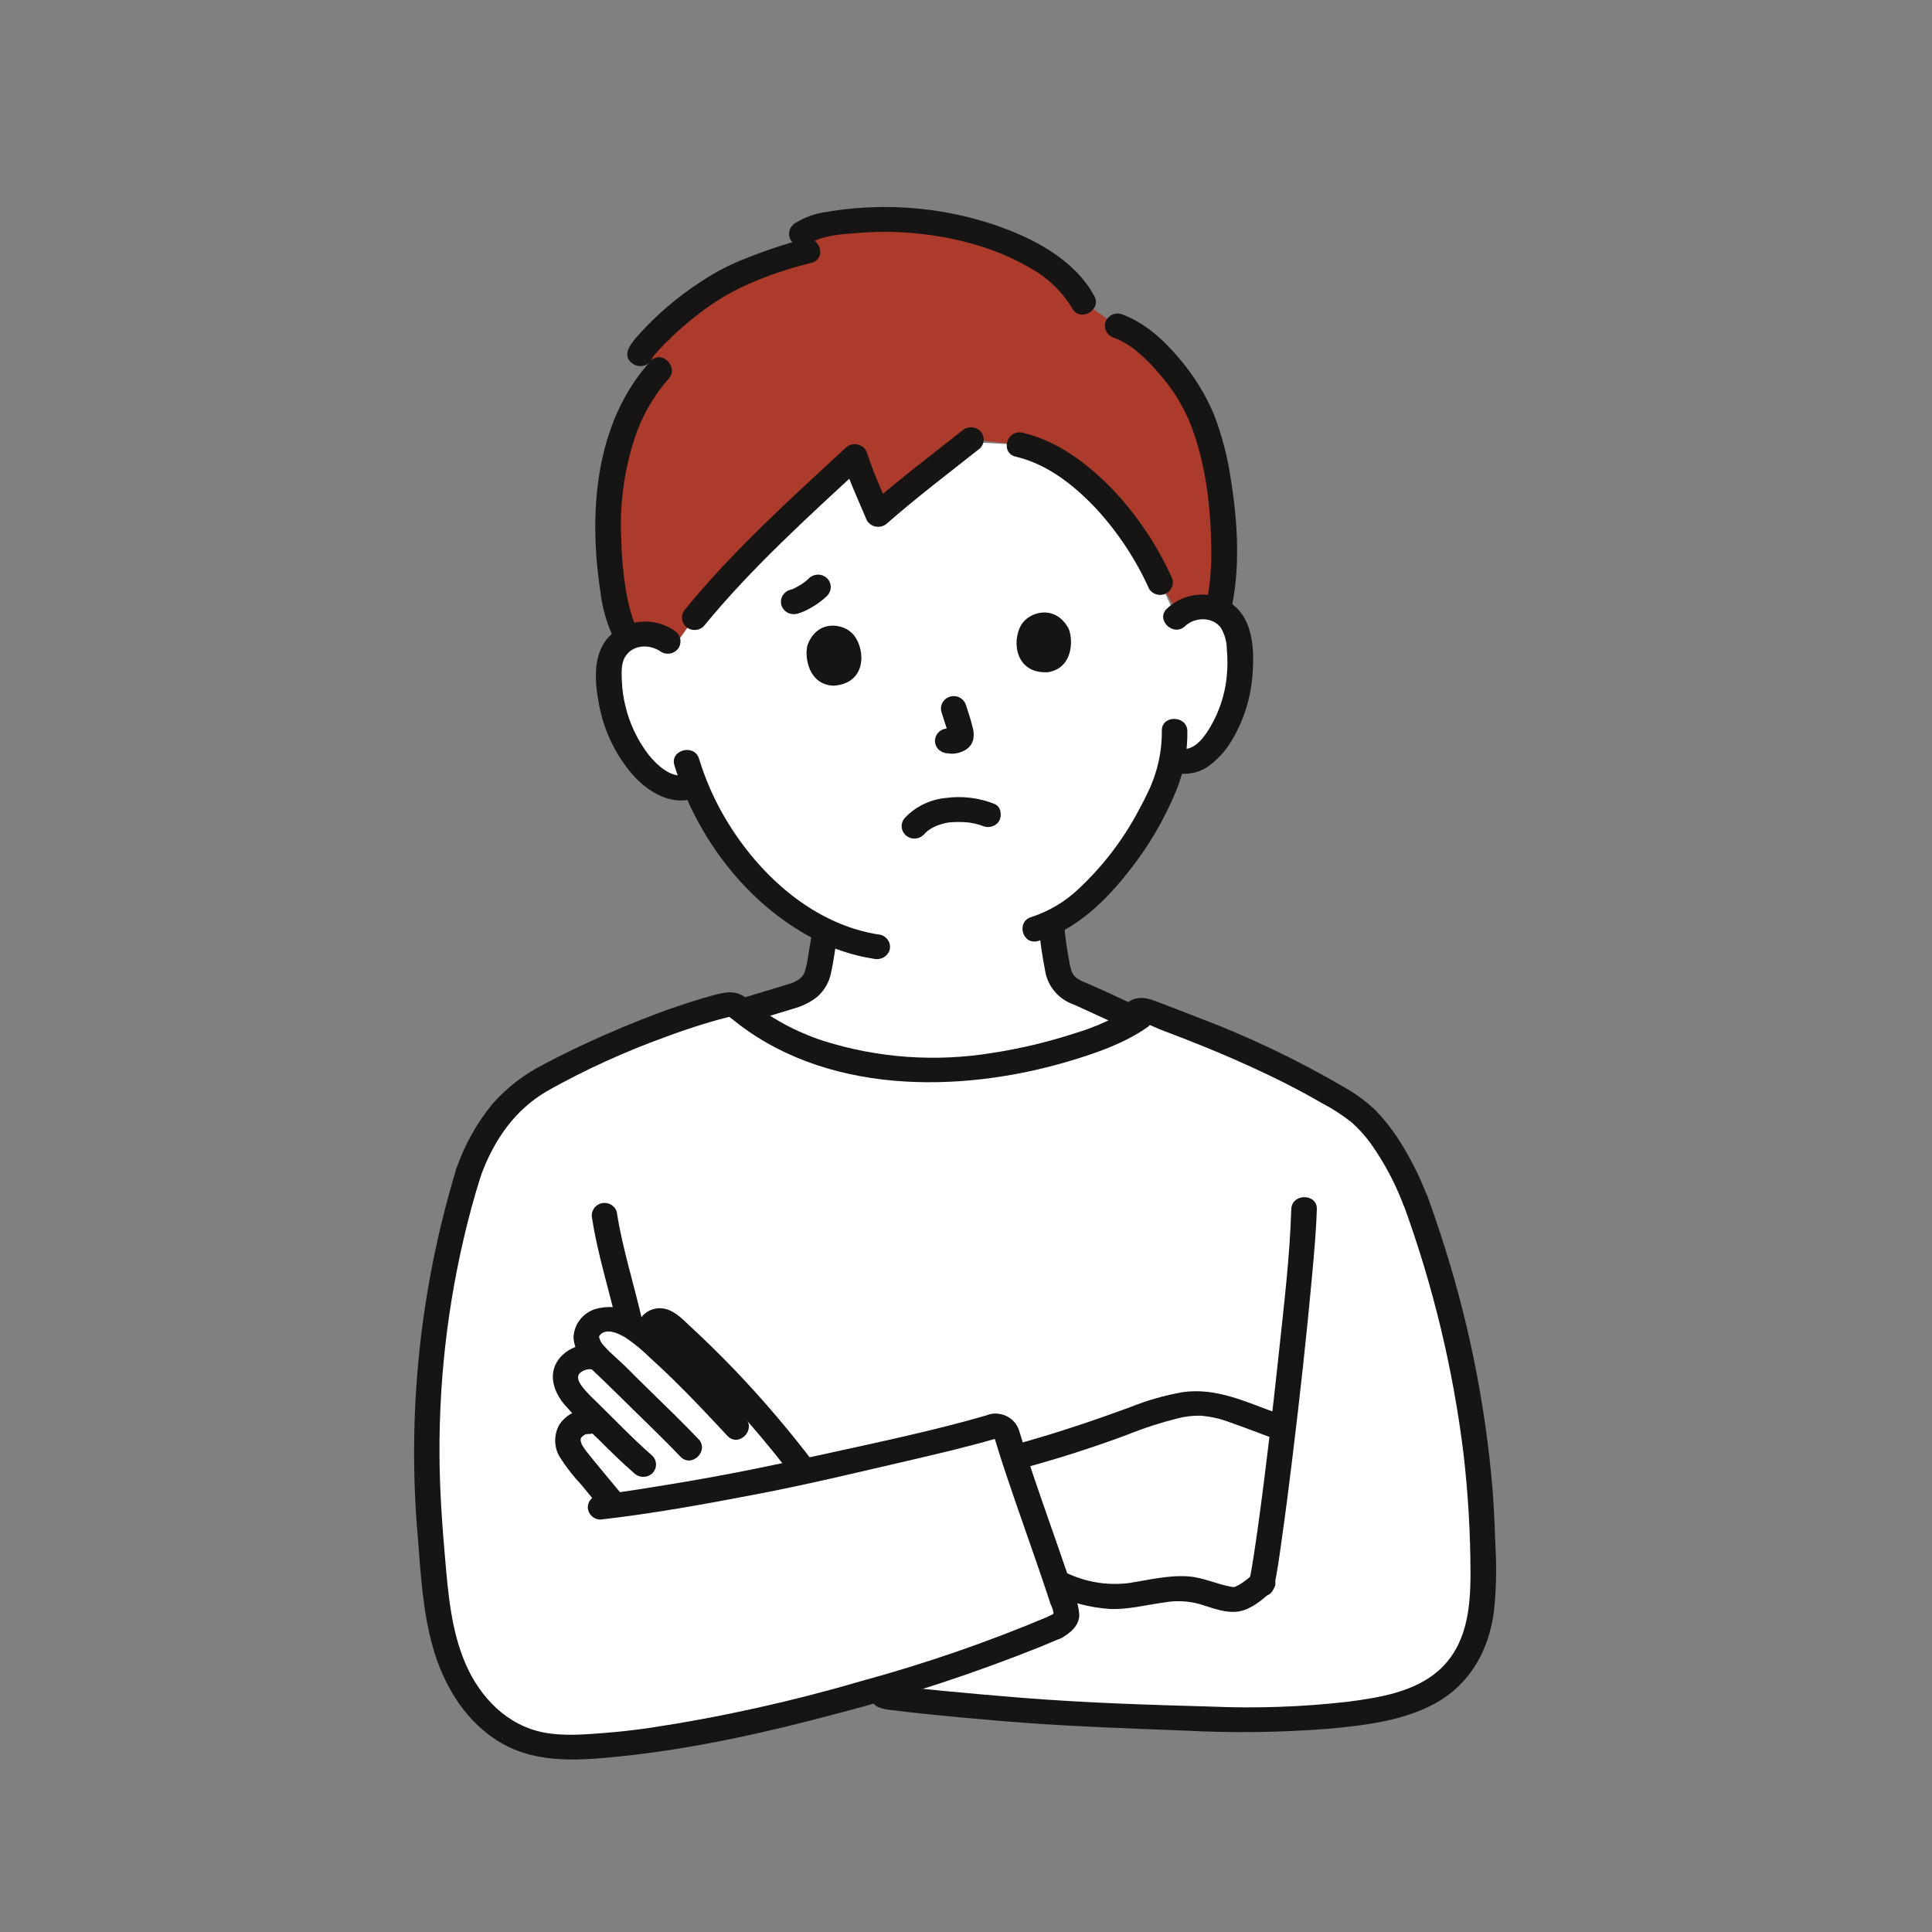 <svg width="56" height="56" viewBox="0 0 56 56" fill="none" xmlns="http://www.w3.org/2000/svg">
<rect x="0" y="0" width="56" height="56" fill="#808080" stroke="none"/>
<g clip-path="url(#clip0_277_1220)">
<path d="M21.598 29.283C21.985 29.165 22.985 28.866 23.031 28.848C23.745 28.598 23.718 28.151 23.807 27.652C23.851 27.417 23.884 27.197 23.912 26.97C23.158 26.585 22.477 26.078 21.899 25.47C21.136 24.684 20.538 23.761 20.138 22.753C20.043 22.785 19.98 22.807 19.98 22.807C19.591 22.936 19.274 22.749 19.02 22.577C18.7 22.346 18.436 22.05 18.245 21.71C17.843 21.039 17.637 20.274 17.652 19.497C17.648 19.299 17.687 19.103 17.766 18.92C17.836 18.787 17.936 18.671 18.058 18.581C18.18 18.49 18.321 18.427 18.472 18.397C18.649 18.359 18.832 18.366 19.006 18.416C19.179 18.466 19.337 18.559 19.463 18.685L20.133 17.902C21.4 16.346 23.074 14.807 24.777 13.232C24.828 13.398 25.376 14.736 25.451 14.915C25.602 14.782 27.396 13.335 28.056 12.811C28.849 12.854 29.543 12.89 29.543 12.89C30.414 13.086 31.264 13.683 32.031 14.485C32.681 15.204 33.218 16.012 33.627 16.884L34.092 17.89C34.203 17.784 34.337 17.702 34.483 17.65C34.63 17.599 34.786 17.578 34.941 17.591C35.094 17.602 35.243 17.646 35.376 17.721C35.509 17.795 35.623 17.898 35.71 18.021C35.813 18.192 35.878 18.382 35.9 18.579C36.018 19.347 35.916 20.132 35.607 20.848C35.462 21.209 35.239 21.536 34.953 21.806C34.852 21.915 34.722 21.995 34.577 22.038C34.432 22.081 34.278 22.084 34.131 22.048L33.964 22.01C33.911 22.265 33.847 22.482 33.817 22.597C33.604 23.296 32.27 25.89 30.468 26.747C30.493 27.056 30.535 27.364 30.589 27.671C30.676 28.148 30.648 28.575 31.332 28.815C31.363 28.827 32.297 29.256 32.891 29.531C32.891 29.531 31.368 32.336 27.293 32.336C23.218 32.336 21.598 29.283 21.598 29.283Z" fill="white"/>
<path d="M41.014 34.772C40.761 34.111 40.077 32.657 39.154 32.061C37.057 30.706 34.366 29.737 33.254 29.313L33.05 29.477C31.931 30.264 29.132 31.018 27.107 31.013C24.798 31.008 22.828 30.427 21.405 29.216C21.366 29.171 21.314 29.138 21.257 29.12C21.199 29.103 21.138 29.102 21.079 29.117C19.405 29.519 17.187 30.483 15.797 31.242C14.697 31.842 14.055 32.684 13.582 33.981C12.752 36.639 12.441 39.049 12.372 41.79C12.342 42.975 12.507 45.171 12.652 46.347C12.758 47.203 12.954 48.063 13.38 48.819C13.807 49.574 14.487 50.222 15.332 50.482C15.904 50.659 16.518 50.651 17.118 50.617C19.355 50.494 22.473 49.824 25.343 48.993L25.622 49.16C25.777 49.254 30.469 49.672 31.55 49.697C34.231 49.759 37.016 50.042 39.675 49.596C40.79 49.408 42.008 49.063 42.631 47.787C43.088 46.852 43.002 45.513 42.951 44.183C42.844 41.413 42.248 38.176 41.032 34.803" fill="white"/>
<path d="M21.884 40.889C21.145 40.05 20.359 39.253 19.528 38.5C19.439 38.405 19.326 38.333 19.2 38.29C19.137 38.271 19.069 38.275 19.008 38.3C18.947 38.325 18.897 38.371 18.868 38.429C18.808 38.536 18.759 38.649 18.722 38.765L18.611 38.67C18.414 38.501 18.185 38.37 17.937 38.285C17.816 38.243 17.686 38.229 17.559 38.244C17.432 38.26 17.31 38.305 17.204 38.375C16.964 38.579 16.94 38.743 17.076 39.023C17.142 39.147 17.229 39.259 17.333 39.356L17.278 39.349C17.144 39.317 17.003 39.321 16.871 39.359C16.739 39.398 16.62 39.469 16.525 39.567C16.454 39.647 16.408 39.746 16.392 39.851C16.377 39.956 16.392 40.063 16.436 40.16C16.56 40.398 16.728 40.612 16.931 40.792C17.067 40.923 17.201 41.056 17.334 41.19L17.069 41.204C16.975 41.201 16.882 41.219 16.797 41.257C16.712 41.295 16.636 41.351 16.576 41.421C16.518 41.49 16.479 41.573 16.464 41.662C16.449 41.751 16.459 41.841 16.492 41.925C16.559 42.092 16.657 42.245 16.781 42.378L17.781 43.592L17.811 43.632C19.194 43.446 21.684 43 22.126 42.903C22.438 42.834 22.848 42.745 23.315 42.642L23.311 42.639C22.859 42.038 22.383 41.455 21.884 40.889Z" fill="white"/>
<path d="M32.74 46.246L32.727 46.248C32.011 46.354 31.323 46.179 30.674 45.877L30.631 45.861C30.255 44.749 29.738 43.316 29.397 42.265C29.465 42.239 29.508 42.222 29.508 42.222C30.464 41.964 31.052 41.764 31.989 41.45C32.822 41.172 33.989 40.632 34.835 40.676C35.243 40.717 35.642 40.819 36.018 40.976C36.17 41.031 36.763 41.255 36.915 41.31L37.192 41.413C36.954 43.437 36.707 45.279 36.573 45.891C36.474 45.981 36.074 46.334 35.818 46.359C35.545 46.387 34.81 46.118 34.647 46.081C34.16 45.972 33.311 46.16 32.74 46.246Z" fill="white"/>
<path d="M30.098 26.747C30.138 27.213 30.203 27.676 30.293 28.135C30.322 28.321 30.394 28.498 30.504 28.653C30.613 28.808 30.757 28.937 30.925 29.03C30.968 29.053 31.013 29.073 31.058 29.093C31.055 29.091 31.271 29.18 31.152 29.129C31.18 29.141 31.208 29.154 31.236 29.167C31.362 29.224 31.488 29.282 31.614 29.34C31.978 29.507 32.341 29.674 32.705 29.842C32.79 29.887 32.89 29.899 32.985 29.875C33.079 29.851 33.16 29.793 33.211 29.712C33.26 29.63 33.274 29.532 33.249 29.44C33.224 29.347 33.163 29.268 33.078 29.22C32.524 28.963 31.972 28.696 31.408 28.459C31.336 28.429 31.267 28.392 31.203 28.349C31.181 28.334 31.183 28.335 31.208 28.353C31.191 28.339 31.175 28.324 31.16 28.309C31.144 28.294 31.131 28.279 31.117 28.263C31.14 28.293 31.144 28.297 31.129 28.277C31.11 28.248 31.093 28.218 31.076 28.189C31.04 28.131 31.088 28.242 31.062 28.156C31.043 28.09 31.023 28.026 31.01 27.958C30.93 27.558 30.873 27.154 30.839 26.747C30.836 26.653 30.797 26.562 30.728 26.495C30.659 26.428 30.566 26.39 30.468 26.387C30.37 26.388 30.277 26.426 30.207 26.494C30.138 26.561 30.099 26.652 30.098 26.747H30.098Z" fill="#171514"/>
<path d="M17.642 15.784C17.607 15.097 17.642 14.407 17.748 13.726C17.934 12.681 18.362 11.546 19.116 10.725C18.881 10.521 18.678 10.372 18.563 10.256C18.476 10.216 20.054 8.427 21.82 7.799C22.341 7.596 22.872 7.421 23.412 7.275C23.32 7.041 23.24 6.778 23.239 6.777C23.653 6.46 24.813 6.385 25.34 6.364C27.525 6.279 30.508 7.106 31.4 8.76L32.396 9.447C33.371 9.782 34.456 11.159 34.841 12.134C35.437 13.635 35.67 16.184 35.304 17.686C35.19 17.633 35.067 17.6 34.941 17.59C34.662 17.569 34.385 17.652 34.167 17.823L33.627 16.883C33.218 16.012 32.68 15.204 32.03 14.484C31.264 13.683 30.414 13.085 29.543 12.89L28.143 12.742C27.572 13.193 25.609 14.775 25.451 14.914C25.375 14.735 24.827 13.397 24.777 13.231C23.074 14.807 21.4 16.346 20.134 17.901L19.523 18.758C19.401 18.607 19.237 18.493 19.051 18.429C18.865 18.365 18.664 18.354 18.472 18.396C18.38 18.415 18.291 18.447 18.208 18.491C17.88 18.03 17.687 16.912 17.642 15.784Z" fill="#AC3B2C"/>
<path d="M34.351 18.148C34.628 17.886 35.138 17.867 35.383 18.19C35.497 18.38 35.558 18.595 35.56 18.815C35.586 19.085 35.584 19.358 35.556 19.628C35.504 20.126 35.348 20.609 35.096 21.046C34.925 21.339 34.628 21.78 34.23 21.701C34.135 21.678 34.035 21.691 33.95 21.738C33.865 21.785 33.802 21.862 33.774 21.953C33.749 22.045 33.762 22.143 33.81 22.226C33.858 22.308 33.938 22.37 34.033 22.396C34.192 22.434 34.358 22.441 34.52 22.415C34.682 22.389 34.838 22.331 34.976 22.245C35.258 22.051 35.495 21.802 35.672 21.514C36.05 20.901 36.268 20.207 36.309 19.493C36.356 18.834 36.318 17.976 35.742 17.531C35.463 17.321 35.116 17.216 34.764 17.236C34.412 17.256 34.079 17.398 33.827 17.638C33.483 17.961 34.008 18.47 34.351 18.148Z" fill="#171514"/>
<path d="M33.676 21.186C33.681 21.674 33.594 22.159 33.421 22.618C33.401 22.673 33.378 22.727 33.356 22.782C33.319 22.873 33.365 22.765 33.339 22.822C33.32 22.863 33.301 22.904 33.282 22.945C33.2 23.121 33.111 23.295 33.017 23.465C32.565 24.328 31.967 25.11 31.248 25.78C30.864 26.141 30.403 26.415 29.897 26.58C29.441 26.713 29.635 27.409 30.093 27.275C31.2 26.951 32.05 26.111 32.731 25.24C33.296 24.527 33.756 23.741 34.099 22.904C34.318 22.357 34.426 21.773 34.416 21.186C34.402 20.723 33.661 20.721 33.676 21.186Z" fill="#171514"/>
<path d="M19.544 18.277C19.262 18.082 18.917 17.991 18.572 18.022C18.227 18.052 17.904 18.201 17.662 18.443C17.153 18.973 17.242 19.82 17.374 20.478C17.51 21.167 17.814 21.814 18.261 22.365C18.687 22.883 19.368 23.358 20.079 23.154C20.535 23.023 20.341 22.327 19.882 22.459C19.455 22.582 19.02 22.157 18.784 21.856C18.473 21.445 18.251 20.976 18.132 20.479C18.069 20.232 18.033 19.98 18.024 19.727C18.016 19.503 17.998 19.229 18.125 19.03C18.356 18.668 18.846 18.665 19.17 18.899C19.255 18.947 19.356 18.96 19.451 18.936C19.546 18.912 19.627 18.852 19.677 18.77C19.724 18.687 19.737 18.589 19.712 18.498C19.687 18.406 19.627 18.327 19.544 18.277L19.544 18.277Z" fill="#171514"/>
<path d="M19.547 22.182C20.181 24.244 21.609 26.171 23.577 27.206C24.121 27.499 24.714 27.697 25.329 27.791C25.424 27.813 25.523 27.799 25.608 27.753C25.693 27.706 25.756 27.629 25.785 27.539C25.81 27.447 25.797 27.349 25.749 27.266C25.7 27.183 25.62 27.122 25.526 27.096C23.427 26.798 21.721 25.096 20.804 23.324C20.583 22.896 20.402 22.45 20.262 21.991C20.126 21.547 19.41 21.736 19.548 22.182H19.547Z" fill="#171514"/>
<path d="M27.882 12.488C26.979 13.201 26.054 13.903 25.189 14.66L25.808 14.819C25.576 14.266 25.316 13.707 25.134 13.136C25.116 13.076 25.082 13.021 25.036 12.977C24.99 12.934 24.933 12.902 24.87 12.886C24.808 12.87 24.743 12.87 24.68 12.886C24.618 12.902 24.561 12.933 24.515 12.977C22.904 14.468 21.259 15.949 19.872 17.646C19.805 17.715 19.768 17.806 19.768 17.901C19.768 17.996 19.805 18.087 19.872 18.156C19.941 18.223 20.035 18.26 20.133 18.26C20.231 18.26 20.325 18.223 20.395 18.156C21.782 16.459 23.428 14.977 25.039 13.486L24.42 13.327C24.601 13.898 24.862 14.457 25.094 15.01C25.113 15.07 25.147 15.124 25.193 15.167C25.239 15.21 25.296 15.242 25.358 15.258C25.42 15.273 25.485 15.274 25.547 15.258C25.61 15.243 25.667 15.212 25.713 15.169C26.577 14.412 27.503 13.71 28.405 12.996C28.474 12.929 28.513 12.837 28.513 12.742C28.513 12.646 28.474 12.555 28.405 12.487C28.335 12.421 28.241 12.385 28.143 12.385C28.046 12.385 27.952 12.421 27.882 12.487V12.488Z" fill="#171514"/>
<path d="M29.445 13.238C30.376 13.456 31.15 14.083 31.784 14.755C32.413 15.444 32.926 16.223 33.307 17.066C33.357 17.148 33.439 17.207 33.533 17.231C33.628 17.256 33.729 17.242 33.814 17.195C33.897 17.145 33.957 17.066 33.982 16.974C34.007 16.883 33.994 16.785 33.947 16.702C33.529 15.787 32.962 14.944 32.268 14.204C31.555 13.464 30.675 12.784 29.642 12.543C29.179 12.435 28.981 13.129 29.445 13.238Z" fill="#171514"/>
<path d="M18.854 10.47C17.238 12.255 17.059 14.858 17.397 17.11C17.452 17.612 17.593 18.101 17.816 18.557C18.038 18.967 18.677 18.603 18.455 18.193C18.438 18.16 18.421 18.126 18.404 18.093C18.387 18.056 18.404 18.094 18.407 18.101C18.397 18.079 18.389 18.056 18.38 18.034C18.345 17.943 18.314 17.85 18.288 17.757C18.227 17.545 18.179 17.331 18.143 17.115C18.064 16.633 18.019 16.146 18.008 15.659C17.952 14.646 18.087 13.631 18.408 12.666C18.615 12.048 18.945 11.475 19.378 10.98C19.692 10.633 19.17 10.122 18.854 10.47Z" fill="#171514"/>
<path d="M23.313 6.927C22.753 7.073 22.204 7.254 21.668 7.47C21.193 7.649 20.74 7.881 20.32 8.162C19.643 8.6 19.03 9.124 18.496 9.721C18.329 9.912 18.005 10.27 18.301 10.51C18.371 10.576 18.465 10.612 18.563 10.612C18.66 10.612 18.754 10.576 18.824 10.51C18.893 10.442 18.932 10.351 18.932 10.256C18.932 10.16 18.893 10.069 18.824 10.001L18.822 9.999L18.918 10.158C18.933 10.197 18.925 10.38 18.893 10.396C18.904 10.39 18.908 10.355 18.921 10.353C18.928 10.351 18.945 10.32 18.951 10.311C18.982 10.268 18.894 10.378 18.961 10.3C19.065 10.18 19.171 10.063 19.283 9.951C19.595 9.634 19.93 9.34 20.286 9.071C20.718 8.738 21.189 8.457 21.691 8.235C22.277 7.977 22.886 7.773 23.509 7.622C23.973 7.516 23.777 6.821 23.313 6.927H23.313Z" fill="#171514"/>
<path d="M31.719 8.578C31.133 7.512 29.933 6.889 28.8 6.509C27.587 6.105 26.303 5.939 25.023 6.02C24.669 6.04 24.317 6.081 23.968 6.142C23.642 6.182 23.329 6.293 23.052 6.465C22.969 6.516 22.909 6.595 22.885 6.686C22.86 6.778 22.872 6.875 22.919 6.958C22.969 7.04 23.05 7.1 23.145 7.124C23.24 7.148 23.34 7.135 23.425 7.088C23.794 6.821 24.408 6.786 24.884 6.751C25.429 6.707 25.977 6.711 26.521 6.761C27.694 6.872 28.904 7.19 29.911 7.8C30.396 8.074 30.799 8.468 31.08 8.941C31.305 9.35 31.944 8.986 31.719 8.578L31.719 8.578Z" fill="#171514"/>
<path d="M32.297 9.794C32.795 9.973 33.233 10.408 33.578 10.806C33.957 11.23 34.263 11.711 34.483 12.231C34.924 13.336 35.085 14.566 35.106 15.744C35.131 16.364 35.077 16.984 34.947 17.591C34.839 18.042 35.553 18.235 35.661 17.782C35.962 16.521 35.88 15.166 35.677 13.897C35.587 13.278 35.432 12.67 35.214 12.082C34.972 11.483 34.634 10.925 34.213 10.429C33.755 9.873 33.191 9.35 32.494 9.099C32.399 9.075 32.298 9.087 32.213 9.135C32.128 9.182 32.065 9.259 32.038 9.351C32.014 9.443 32.028 9.541 32.076 9.623C32.124 9.706 32.203 9.767 32.297 9.794L32.297 9.794Z" fill="#171514"/>
<path d="M21.143 29.471C23.826 31.735 27.797 31.717 31.025 30.748C31.786 30.519 32.583 30.243 33.237 29.789C33.32 29.739 33.38 29.66 33.405 29.568C33.429 29.476 33.417 29.379 33.37 29.296C33.32 29.214 33.239 29.154 33.144 29.13C33.049 29.106 32.948 29.119 32.863 29.166C32.336 29.508 31.76 29.772 31.154 29.95C30.371 30.206 29.568 30.396 28.753 30.521C27.125 30.787 25.454 30.669 23.882 30.175C23.07 29.914 22.317 29.502 21.666 28.962C21.308 28.659 20.782 29.167 21.143 29.471Z" fill="#171514"/>
<path d="M21.697 29.631C22.14 29.495 22.584 29.364 23.027 29.228C23.27 29.16 23.497 29.045 23.692 28.89C23.902 28.703 24.042 28.454 24.092 28.182C24.169 27.822 24.218 27.452 24.267 27.089C24.267 26.993 24.228 26.902 24.158 26.834C24.089 26.767 23.995 26.729 23.896 26.729C23.799 26.731 23.707 26.77 23.638 26.837C23.569 26.904 23.529 26.994 23.526 27.089C23.532 27.048 23.519 27.14 23.517 27.152C23.51 27.199 23.503 27.245 23.495 27.292C23.481 27.38 23.465 27.468 23.449 27.556C23.429 27.669 23.415 27.782 23.395 27.895C23.377 27.998 23.345 28.094 23.318 28.194C23.305 28.239 23.351 28.131 23.328 28.172C23.322 28.183 23.318 28.194 23.312 28.204C23.301 28.225 23.29 28.245 23.277 28.265C23.254 28.301 23.239 28.312 23.278 28.271C23.255 28.296 23.233 28.321 23.208 28.345C23.188 28.363 23.168 28.381 23.146 28.397C23.203 28.352 23.138 28.4 23.112 28.415C23.086 28.43 23.056 28.447 23.027 28.461C23.012 28.468 22.996 28.476 22.981 28.483C23.017 28.466 22.989 28.48 22.968 28.488C22.92 28.506 22.871 28.52 22.822 28.535C22.622 28.596 22.422 28.657 22.222 28.717C21.981 28.79 21.739 28.862 21.498 28.936C21.404 28.962 21.323 29.023 21.275 29.106C21.226 29.189 21.214 29.287 21.24 29.379C21.266 29.471 21.329 29.55 21.414 29.597C21.5 29.644 21.601 29.656 21.695 29.631H21.697Z" fill="#171514"/>
<path d="M13.938 34.077C14.315 33.055 14.911 32.167 15.888 31.607C16.977 30.999 18.116 30.48 19.293 30.055C19.642 29.926 19.994 29.804 20.349 29.695C20.507 29.646 20.667 29.599 20.827 29.555C20.908 29.533 20.989 29.512 21.071 29.491C21.106 29.483 21.142 29.475 21.178 29.465C21.149 29.473 21.098 29.432 21.142 29.472C21.492 29.787 22.017 29.278 21.666 28.962C21.344 28.672 21.012 28.756 20.63 28.861C20.293 28.953 19.96 29.058 19.63 29.171C18.927 29.411 18.237 29.687 17.558 29.985C16.943 30.254 16.335 30.543 15.744 30.859C15.191 31.141 14.697 31.522 14.288 31.98C13.82 32.55 13.46 33.195 13.223 33.887C13.198 33.979 13.211 34.077 13.26 34.16C13.308 34.243 13.388 34.304 13.482 34.33C13.577 34.354 13.677 34.34 13.762 34.294C13.847 34.247 13.91 34.17 13.938 34.078L13.938 34.077Z" fill="#171514"/>
<path d="M36.334 45.614C36.242 45.702 36.144 45.783 36.039 45.857C35.962 45.914 35.877 45.961 35.788 45.998C35.712 46.022 35.836 46.006 35.76 46C35.731 46.001 35.702 45.997 35.673 45.991C35.255 45.913 34.867 45.723 34.441 45.692C33.87 45.652 33.288 45.796 32.729 45.885C32.087 45.966 31.436 45.855 30.861 45.566C30.776 45.52 30.676 45.508 30.581 45.532C30.487 45.556 30.406 45.615 30.355 45.695C30.306 45.778 30.293 45.876 30.317 45.968C30.342 46.06 30.403 46.139 30.488 46.188C31.014 46.447 31.589 46.599 32.178 46.637C32.699 46.658 33.211 46.52 33.726 46.451C34.08 46.385 34.444 46.402 34.79 46.5C35.139 46.608 35.562 46.778 35.933 46.704C36.285 46.633 36.606 46.362 36.857 46.124C37.2 45.8 36.676 45.291 36.334 45.614L36.334 45.614Z" fill="#171514"/>
<path d="M29.607 42.569C30.641 42.289 31.665 41.962 32.667 41.59C33.149 41.396 33.645 41.235 34.15 41.108C34.357 41.057 34.571 41.032 34.785 41.034C35.081 41.055 35.372 41.12 35.648 41.227C36.041 41.361 36.427 41.515 36.817 41.657C36.912 41.682 37.013 41.669 37.098 41.622C37.183 41.575 37.246 41.497 37.273 41.406C37.297 41.313 37.283 41.216 37.235 41.133C37.187 41.051 37.108 40.989 37.014 40.962C36.13 40.641 35.259 40.216 34.29 40.351C33.763 40.443 33.248 40.59 32.754 40.789C32.252 40.974 31.75 41.151 31.241 41.319C30.635 41.52 30.026 41.707 29.409 41.874C28.951 41.999 29.146 42.694 29.606 42.569H29.607Z" fill="#171514"/>
<path d="M37.428 35.048C37.386 36.428 37.218 37.81 37.072 39.182C36.892 40.867 36.698 42.551 36.466 44.231C36.475 44.167 36.459 44.281 36.456 44.304L36.438 44.436C36.425 44.524 36.412 44.612 36.399 44.701C36.377 44.853 36.354 45.005 36.33 45.157C36.295 45.377 36.26 45.597 36.212 45.814C36.111 46.266 36.825 46.459 36.926 46.005C37.029 45.54 37.09 45.065 37.156 44.595C37.268 43.806 37.369 43.015 37.465 42.224C37.675 40.498 37.868 38.767 38.026 37.035C38.086 36.374 38.148 35.711 38.169 35.048C38.183 34.585 37.442 34.585 37.428 35.048H37.428Z" fill="#171514"/>
<path d="M17.164 35.323C17.327 36.384 17.663 37.414 17.9 38.461C17.926 38.553 17.989 38.631 18.074 38.678C18.16 38.726 18.261 38.738 18.355 38.712C18.45 38.687 18.531 38.626 18.579 38.543C18.628 38.46 18.64 38.361 18.614 38.269C18.377 37.223 18.041 36.193 17.878 35.131C17.852 35.039 17.789 34.962 17.704 34.914C17.618 34.867 17.517 34.855 17.423 34.88C17.329 34.907 17.25 34.968 17.202 35.051C17.154 35.133 17.14 35.231 17.164 35.323Z" fill="#171514"/>
<path d="M13.224 33.886C12.171 37.355 11.794 40.984 12.113 44.588C12.193 45.641 12.259 46.727 12.548 47.749C12.866 48.873 13.517 49.958 14.582 50.552C15.618 51.13 16.859 51.026 18.002 50.907C20.118 50.686 22.209 50.219 24.259 49.67C26.265 49.15 28.234 48.503 30.154 47.734C30.363 47.648 30.57 47.561 30.777 47.471C30.861 47.423 30.923 47.344 30.948 47.252C30.972 47.159 30.959 47.061 30.91 46.978C30.859 46.898 30.778 46.839 30.683 46.815C30.589 46.791 30.489 46.803 30.403 46.849C28.634 47.596 26.814 48.224 24.956 48.729C22.941 49.32 20.885 49.774 18.805 50.088C18.373 50.149 17.939 50.198 17.504 50.232C16.936 50.277 16.341 50.325 15.778 50.22C14.701 50.02 13.92 49.199 13.503 48.246C13.076 47.27 12.99 46.189 12.899 45.145C12.812 44.153 12.743 43.156 12.739 42.161C12.725 39.746 13.037 37.34 13.666 35.004C13.751 34.694 13.842 34.385 13.938 34.078C14.077 33.632 13.361 33.442 13.224 33.886H13.224Z" fill="#171514"/>
<path d="M17.408 44.045C18.91 43.875 20.406 43.602 21.888 43.319C23.364 43.038 24.83 42.685 26.292 42.346C27.162 42.143 28.034 41.941 28.892 41.691C29.347 41.559 29.153 40.863 28.695 40.996C27.081 41.468 25.423 41.81 23.782 42.172C22.498 42.456 21.218 42.719 19.921 42.94C19.458 43.019 18.995 43.094 18.531 43.167C18.124 43.23 17.762 43.284 17.408 43.325C17.311 43.327 17.218 43.366 17.15 43.433C17.081 43.5 17.041 43.59 17.038 43.685C17.039 43.78 17.078 43.872 17.147 43.939C17.217 44.007 17.31 44.045 17.408 44.045Z" fill="#171514"/>
<path d="M28.891 41.691C28.959 41.679 28.752 41.694 28.82 41.648C28.831 41.697 28.845 41.745 28.862 41.791C28.889 41.882 28.917 41.973 28.945 42.064C29.015 42.288 29.088 42.511 29.162 42.733C29.334 43.248 29.513 43.762 29.692 44.275C29.872 44.79 30.052 45.306 30.228 45.822C30.304 46.047 30.38 46.273 30.453 46.498C30.497 46.585 30.527 46.679 30.541 46.775C30.539 46.79 30.547 46.756 30.546 46.758C30.528 46.794 30.438 46.829 30.403 46.849C29.989 47.079 30.362 47.702 30.776 47.471C31.03 47.33 31.267 47.129 31.284 46.825C31.271 46.61 31.22 46.398 31.133 46.201C30.985 45.749 30.829 45.3 30.673 44.849C30.351 43.922 30.019 42.997 29.72 42.062C29.655 41.861 29.604 41.655 29.535 41.456C29.481 41.289 29.365 41.149 29.208 41.063C29.052 40.977 28.868 40.953 28.694 40.995C28.6 41.021 28.52 41.082 28.472 41.165C28.423 41.248 28.41 41.346 28.436 41.438C28.463 41.529 28.526 41.606 28.611 41.653C28.696 41.7 28.796 41.713 28.891 41.69L28.891 41.691Z" fill="#171514"/>
<path d="M33.105 29.647C33.154 29.617 33.531 29.803 33.611 29.834C33.868 29.931 34.125 30.029 34.381 30.129C35.008 30.375 35.63 30.634 36.242 30.914C36.949 31.236 37.644 31.584 38.314 31.973C38.614 32.13 38.899 32.314 39.165 32.522C39.398 32.728 39.605 32.961 39.781 33.216C40.138 33.731 40.432 34.286 40.657 34.868C40.685 34.958 40.748 35.035 40.833 35.082C40.918 35.129 41.018 35.142 41.112 35.119C41.206 35.093 41.286 35.032 41.335 34.949C41.383 34.867 41.396 34.769 41.371 34.677C41.153 34.101 40.875 33.55 40.541 33.03C40.348 32.728 40.124 32.446 39.874 32.187C39.601 31.926 39.294 31.7 38.963 31.514C37.588 30.71 36.144 30.024 34.648 29.462C34.344 29.342 34.04 29.226 33.736 29.111C33.405 28.986 33.072 28.814 32.732 29.025C32.33 29.273 32.702 29.896 33.105 29.647Z" fill="#171514"/>
<path d="M25.435 49.473C25.57 49.529 25.713 49.562 25.859 49.569C26.147 49.607 26.436 49.639 26.725 49.67C27.49 49.75 28.257 49.82 29.024 49.884C30.788 50.033 32.55 50.094 34.319 50.161C35.703 50.235 37.09 50.218 38.471 50.112C39.534 50.014 40.694 49.884 41.636 49.352C42.642 48.783 43.161 47.8 43.303 46.703C43.368 46.087 43.383 45.466 43.347 44.847C43.327 44.27 43.304 43.692 43.258 43.116C43.043 40.593 42.529 38.103 41.729 35.694C41.62 35.364 41.507 35.035 41.389 34.708C41.361 34.617 41.298 34.54 41.213 34.493C41.128 34.446 41.028 34.433 40.934 34.456C40.839 34.482 40.76 34.543 40.711 34.626C40.663 34.709 40.65 34.807 40.675 34.899C41.535 37.25 42.121 39.687 42.424 42.164C42.555 43.306 42.621 44.454 42.623 45.602C42.623 46.629 42.518 47.706 41.686 48.433C40.986 49.046 39.967 49.209 39.067 49.326C37.751 49.476 36.424 49.523 35.1 49.466C33.274 49.416 31.444 49.357 29.623 49.212C28.849 49.15 28.074 49.082 27.301 49.007C26.985 48.977 26.67 48.944 26.356 48.908C26.238 48.895 26.12 48.881 26.002 48.866C26.112 48.88 25.989 48.864 25.948 48.858C25.912 48.853 25.875 48.848 25.838 48.841C25.758 48.826 25.696 48.79 25.809 48.85C25.39 48.629 25.016 49.251 25.436 49.472L25.435 49.473Z" fill="#171514"/>
<path d="M23.449 16.762C23.4 16.809 23.349 16.854 23.294 16.894L23.369 16.838C23.234 16.942 23.085 17.029 22.927 17.096L23.016 17.06C22.981 17.075 22.945 17.087 22.908 17.095C22.861 17.108 22.817 17.129 22.779 17.159C22.74 17.188 22.708 17.224 22.684 17.265C22.66 17.306 22.645 17.352 22.639 17.398C22.633 17.445 22.636 17.493 22.649 17.539C22.675 17.629 22.736 17.706 22.819 17.754C22.906 17.801 23.008 17.814 23.104 17.79C23.191 17.767 23.274 17.736 23.354 17.696C23.422 17.664 23.488 17.628 23.552 17.589C23.705 17.5 23.846 17.394 23.973 17.272C24.041 17.203 24.079 17.112 24.081 17.017C24.08 16.921 24.041 16.829 23.973 16.761C23.903 16.694 23.809 16.656 23.71 16.656C23.612 16.657 23.518 16.695 23.448 16.761L23.449 16.762Z" fill="#171514"/>
<path d="M19.188 38.288C19.126 38.272 19.06 38.277 19.002 38.303C18.943 38.329 18.896 38.373 18.868 38.43L18.666 38.717C19.614 39.546 20.509 40.43 21.345 41.364L21.874 40.877C21.138 40.043 20.355 39.25 19.529 38.5C19.439 38.405 19.326 38.333 19.201 38.29L19.188 38.288Z" fill="#171514"/>
<path d="M21.607 41.109C21.087 40.552 20.567 39.995 20.021 39.462C19.76 39.208 19.494 38.96 19.222 38.718C18.951 38.45 18.641 38.222 18.302 38.043C18.14 37.959 17.963 37.907 17.781 37.891C17.598 37.875 17.415 37.895 17.24 37.948C17.066 38.007 16.914 38.116 16.804 38.26C16.695 38.404 16.632 38.576 16.624 38.755C16.632 39.124 16.886 39.438 17.145 39.684C17.396 39.922 17.645 40.16 17.891 40.404C18.501 41.01 19.128 41.6 19.721 42.221C20.047 42.562 20.57 42.051 20.245 41.712C19.782 41.227 19.298 40.76 18.818 40.291C18.601 40.079 18.384 39.867 18.171 39.65C17.959 39.434 17.714 39.246 17.516 39.02C17.433 38.94 17.378 38.838 17.36 38.726C17.36 38.745 17.346 38.767 17.365 38.735C17.39 38.691 17.427 38.655 17.471 38.63C17.68 38.525 17.96 38.669 18.135 38.774C18.389 38.945 18.625 39.14 18.841 39.355C19.072 39.562 19.298 39.775 19.519 39.992C20.058 40.518 20.571 41.068 21.083 41.618C21.404 41.963 21.927 41.452 21.607 41.109L21.607 41.109Z" fill="#171514"/>
<path d="M17.376 39.002C17.172 38.951 16.957 38.956 16.756 39.016C16.555 39.077 16.375 39.191 16.236 39.346C15.877 39.769 16.02 40.285 16.335 40.682C16.645 41.039 16.976 41.378 17.325 41.698C17.669 42.042 18.017 42.383 18.384 42.704C18.455 42.77 18.549 42.807 18.646 42.807C18.744 42.807 18.838 42.77 18.908 42.704C18.977 42.636 19.015 42.545 19.015 42.449C19.015 42.354 18.977 42.263 18.908 42.195C18.331 41.69 17.804 41.136 17.257 40.6C17.134 40.488 17.02 40.368 16.913 40.24C16.844 40.151 16.74 40.022 16.758 39.901C16.772 39.807 16.833 39.77 16.91 39.732C16.992 39.688 17.088 39.675 17.179 39.697C17.637 39.828 17.833 39.132 17.376 39.002V39.002Z" fill="#171514"/>
<path d="M17.069 40.844C16.899 40.843 16.732 40.883 16.583 40.962C16.433 41.04 16.307 41.154 16.214 41.292C16.132 41.438 16.09 41.602 16.092 41.768C16.095 41.934 16.142 42.097 16.23 42.24C16.411 42.525 16.619 42.792 16.852 43.039L17.518 43.848C17.588 43.915 17.682 43.952 17.78 43.952C17.878 43.952 17.973 43.915 18.042 43.848C18.11 43.779 18.147 43.688 18.147 43.593C18.147 43.498 18.11 43.407 18.042 43.338C17.696 42.918 17.342 42.502 17.003 42.076C16.952 42.01 16.905 41.941 16.863 41.869C16.853 41.848 16.825 41.728 16.833 41.794C16.83 41.772 16.831 41.749 16.83 41.726C16.827 41.633 16.818 41.754 16.832 41.706C16.834 41.699 16.854 41.636 16.841 41.671C16.828 41.707 16.875 41.641 16.846 41.667C16.817 41.692 16.956 41.578 16.891 41.623C16.91 41.611 16.93 41.6 16.948 41.587C16.972 41.572 16.989 41.569 16.953 41.582C16.953 41.582 17.045 41.559 17.006 41.565C16.966 41.571 17.068 41.565 17.068 41.565C17.166 41.564 17.26 41.526 17.329 41.458C17.399 41.391 17.438 41.3 17.439 41.204C17.437 41.109 17.397 41.019 17.328 40.952C17.259 40.884 17.166 40.846 17.068 40.844L17.069 40.844Z" fill="#171514"/>
<path d="M19.188 38.611C19.152 38.68 19.043 38.592 19.174 38.675C19.262 38.742 19.345 38.816 19.421 38.896C19.608 39.068 19.793 39.243 19.976 39.42C20.342 39.774 20.699 40.137 21.046 40.509C21.735 41.247 22.385 42.019 22.993 42.821C23.044 42.902 23.126 42.96 23.22 42.984C23.314 43.008 23.414 42.996 23.5 42.951C23.584 42.902 23.645 42.823 23.67 42.731C23.695 42.638 23.681 42.54 23.633 42.458C22.906 41.494 22.121 40.572 21.284 39.697C20.867 39.264 20.438 38.842 19.995 38.433C19.791 38.245 19.58 38.015 19.298 37.943C19.156 37.905 19.005 37.914 18.869 37.969C18.733 38.024 18.619 38.122 18.548 38.247C18.334 38.66 18.972 39.026 19.187 38.611L19.188 38.611Z" fill="#171514"/>
<path d="M26.768 24.2C26.792 24.172 26.818 24.145 26.845 24.12C26.857 24.108 26.956 24.034 26.886 24.082C26.947 24.039 27.012 24.001 27.079 23.967C27.091 23.961 27.215 23.91 27.146 23.935C27.189 23.919 27.233 23.904 27.278 23.89C27.323 23.877 27.37 23.865 27.416 23.855C27.439 23.851 27.463 23.846 27.486 23.842C27.527 23.836 27.534 23.834 27.509 23.838C27.483 23.841 27.491 23.841 27.531 23.836C27.557 23.834 27.583 23.832 27.61 23.831C27.662 23.828 27.714 23.826 27.767 23.826C27.863 23.825 27.96 23.829 28.056 23.839C28.075 23.84 28.093 23.842 28.112 23.845C28.075 23.84 28.079 23.84 28.123 23.847C28.168 23.854 28.217 23.864 28.263 23.874C28.308 23.884 28.351 23.896 28.395 23.909C28.41 23.914 28.538 23.96 28.455 23.926C28.541 23.972 28.641 23.984 28.735 23.96C28.829 23.936 28.91 23.878 28.962 23.797C29.046 23.643 29.02 23.383 28.829 23.304C28.38 23.124 27.89 23.064 27.409 23.13C26.964 23.174 26.55 23.373 26.244 23.69C26.174 23.758 26.135 23.849 26.135 23.945C26.135 24.041 26.174 24.132 26.243 24.2C26.313 24.268 26.407 24.306 26.505 24.306C26.604 24.306 26.698 24.268 26.767 24.2L26.768 24.2Z" fill="#171514"/>
<path d="M27.287 20.633C27.326 20.749 27.364 20.867 27.399 20.984C27.441 21.106 27.473 21.232 27.496 21.358L27.483 21.262C27.485 21.287 27.485 21.312 27.483 21.336L27.496 21.241C27.494 21.252 27.491 21.263 27.487 21.274L27.524 21.188C27.52 21.198 27.514 21.207 27.508 21.216L27.566 21.143C27.561 21.149 27.556 21.155 27.55 21.16L27.625 21.103C27.599 21.121 27.571 21.137 27.542 21.149L27.63 21.113C27.602 21.124 27.572 21.132 27.541 21.137L27.64 21.124C27.584 21.126 27.528 21.123 27.472 21.115C27.399 21.115 27.327 21.136 27.266 21.175C27.205 21.215 27.157 21.271 27.129 21.337C27.101 21.403 27.094 21.476 27.108 21.546C27.123 21.616 27.158 21.68 27.21 21.73C27.282 21.795 27.375 21.832 27.472 21.836C27.518 21.842 27.565 21.846 27.611 21.847C27.733 21.843 27.853 21.81 27.959 21.751C28.022 21.718 28.077 21.673 28.12 21.618C28.164 21.563 28.194 21.5 28.211 21.432C28.232 21.319 28.227 21.203 28.195 21.092C28.141 20.873 28.074 20.656 28.001 20.442C27.973 20.352 27.913 20.275 27.831 20.226C27.767 20.19 27.694 20.173 27.621 20.178C27.547 20.182 27.477 20.208 27.419 20.252C27.36 20.295 27.316 20.355 27.293 20.423C27.27 20.491 27.268 20.564 27.287 20.633H27.287Z" fill="#171514"/>
<path d="M23.405 18.702C23.312 19.057 23.443 19.852 24.165 19.875C25.114 19.812 25.098 18.842 24.747 18.407C24.46 18.052 23.681 17.944 23.405 18.702Z" fill="#171514"/>
<path d="M30.977 18.228C31.116 18.567 31.091 19.369 30.378 19.484C29.429 19.54 29.316 18.58 29.606 18.106C29.843 17.718 30.602 17.514 30.977 18.228Z" fill="#171514"/>
</g>
<defs>
<clipPath id="clip0_277_1220">
<rect width="32" height="45" fill="white" transform="translate(12 6)"/>
</clipPath>
</defs>
</svg>
